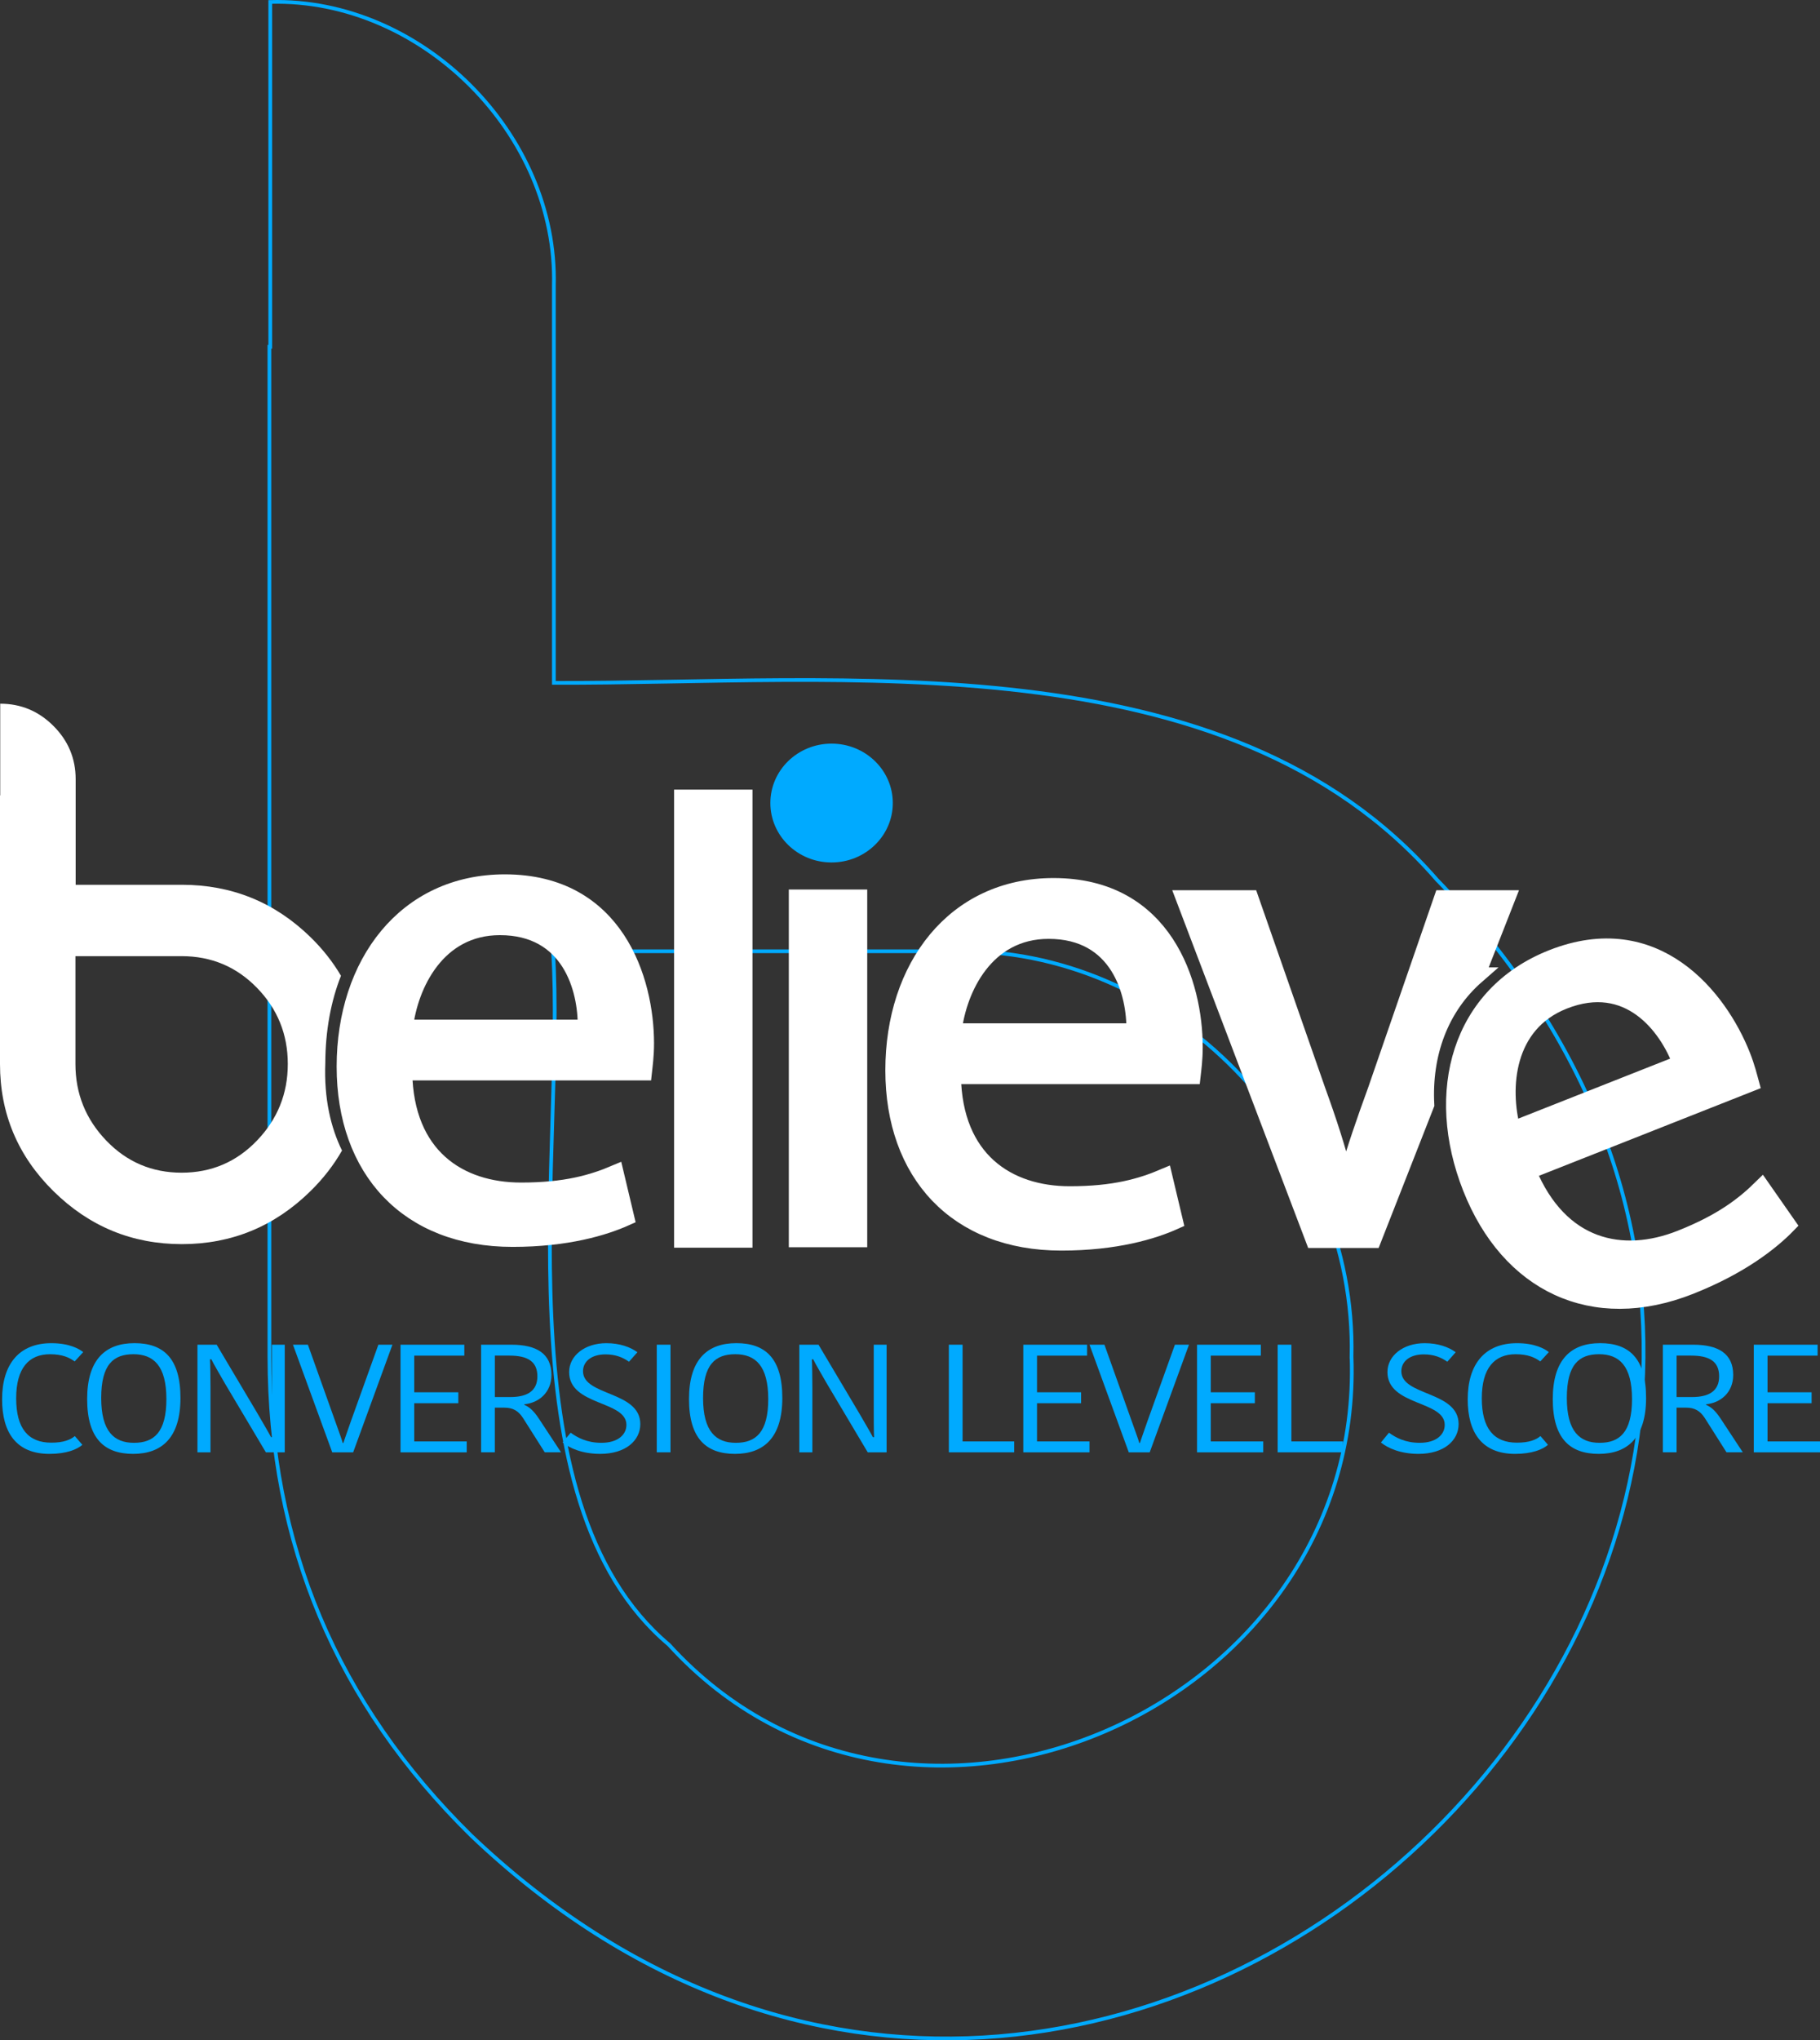 <?xml version="1.0" encoding="utf-8"?>
<svg xmlns="http://www.w3.org/2000/svg" id="Capa_2" viewBox="0 0 981.49 1099.83">
  <rect x="0" y="0" width="981.49" height="1099.83" fill="#333333" stroke="none"/>
  <defs>
    <style>.cls-1,.cls-2{fill:#0af;}.cls-3,.cls-4{fill:#fff;}.cls-4{stroke:#fff;stroke-width:8.83px;}.cls-4,.cls-5{stroke-miterlimit:10;}.cls-5{fill:none;stroke:#0af;stroke-width:2px;}.cls-2{fill-rule:evenodd;}</style>
  </defs>
  <g id="Capa_1-2">
    <path class="cls-5" d="m774.84,474.16c-113.28-130.26-321.75-105.52-476.15-106.06,0-13.14,0-208.31,0-214.1C300.85,72.36,227.38-1.12,145.74,1.05v185.89c-.15,0-.3-.01-.45-.01v544.43c0,100.76,36.26,186.79,108.79,258.1,348.82,332.01,860.19-165.19,520.76-515.3Zm-45.97,257.19c6.74,189.13-238.49,297.58-368.14,155.22-92.43-77.75-55.71-269.34-62.49-373.79h215.31c118.02-3.02,218.11,101.61,215.31,218.57Z"/>
    <path class="cls-2" d="m448.44,400.85c18.24,0,33.03,14.34,33.03,32.02s-14.79,32.04-33.03,32.04-33-14.35-33-32.04,14.77-32.02,33-32.02Z"/>
    <path class="cls-3" d="m175.43,572.85c.08-17.28,3-33.08,8.45-46.86-4.35-7.41-9.82-14.37-16.45-20.84-19.29-18.8-42.41-28.21-69.37-28.21h-57.26v-56.94c0-11.14-4-20.7-11.99-28.69-7.99-7.99-17.55-11.98-28.69-11.98v49.44s-.08,0-.12,0v144.79c0,26.8,9.64,49.68,28.93,68.64,19.29,18.97,42.33,28.45,69.13,28.45s49.88-9.48,69.25-28.45c6.97-6.82,12.67-14.17,17.13-22-6.01-12.29-9.78-27.81-9.01-47.34Zm-20.23.7c0,15.98-5.54,29.74-16.62,41.28-11.08,11.54-24.63,17.31-40.64,17.31s-29.56-5.77-40.64-17.31c-11.08-11.54-16.62-25.3-16.62-41.28v-58.13h57.26c16.01,0,29.56,5.69,40.64,17.07,11.08,11.38,16.62,25.06,16.62,41.04,0,0,0,0,0,0s0,0,0,0Z"/>
    <path class="cls-4" d="m367.93,430.06h33.45v238.09h-33.45v-238.09Z"/>
    <path class="cls-4" d="m429.81,667.91v-184h33.45v184h-33.45Z"/>
    <path class="cls-4" d="m513.79,579.99c.76,45.24,29.66,63.87,63.11,63.87,23.96,0,38.39-4.18,50.94-9.51l5.7,23.96c-11.79,5.32-31.94,11.4-61.21,11.4-56.63,0-90.47-37.26-90.47-92.77s32.69-99.22,86.29-99.22c60.06,0,76.04,52.84,76.04,86.68,0,6.84-.76,12.17-1.14,15.58h-129.26Zm98.08-23.94c.39-21.3-8.75-54.37-46.38-54.37-33.84,0-48.66,31.18-51.32,54.37h97.7Z"/>
    <path class="cls-4" d="m348.29,562.41c0-33.84-15.97-86.68-76.04-86.68-53.6,0-86.29,43.72-86.29,99.22s33.84,92.77,90.47,92.77c29.27,0,49.42-6.09,61.21-11.4l-5.7-23.96c-12.55,5.33-26.99,9.51-50.94,9.51-33.45,0-62.35-18.63-63.11-63.87h129.26c.37-3.42,1.14-8.75,1.14-15.58Zm-32.32-8.36h-97.7c2.66-23.19,17.48-54.37,51.32-54.37,37.63,0,46.76,33.08,46.38,54.37Z"/>
    <path class="cls-4" d="m796.36,525.88l16.32-41.57h-34.97l-35.73,103.41c-6.09,16.72-11.4,31.93-15.6,47.14h-1.14c-3.81-15.21-8.75-30.42-14.82-47.14l-36.12-103.41h-35.73l69.95,184h31.94l28.6-72.87c-1.42-27.35,7.65-52.39,27.31-69.56Z"/>
    <path class="cls-4" d="m824.02,631.4c17.33,41.8,51.05,48.51,82.16,36.22,22.28-8.8,34.17-17.99,43.89-27.56l14.1,20.19c-9.01,9.28-25.52,22.34-52.74,33.1-52.67,20.81-97.83-1.41-118.23-53.04-20.39-51.62-6.05-104.29,43.8-123.98,55.86-22.07,90.13,21.21,102.56,52.68,2.51,6.36,3.76,11.59,4.67,14.91l-120.22,47.49Zm82.43-58.3c-7.47-19.95-28.11-47.36-63.11-33.53-31.47,12.43-33.8,46.88-27.75,69.43l90.86-35.89Z"/>
    <path class="cls-1" d="m27.67,724.04c9.9,0,15.08,3.14,17.21,4.8l-4.62,5.05c-2.78-2.07-6.57-3.89-13.32-3.89-11.28,0-18.22,7.37-18.22,23.75s6.57,23.92,18.96,23.92c6.57,0,10.36-1.57,12.67-3.56l4.07,4.72c-2.87,2.48-8.51,4.88-17.76,4.88-17.85,0-25.53-11.5-25.53-29.38,0-19.04,9.25-30.29,26.55-30.29Z"/>
    <path class="cls-1" d="m71.79,783.71c-15.45,0-24.79-8.19-24.79-29.55s9.9-30.13,25.53-30.13,24.79,8.19,24.79,29.55-9.99,30.13-25.53,30.13Zm.46-5.96c10.73,0,17.48-5.63,17.48-23.59s-6.94-24.17-17.76-24.17-17.39,5.54-17.39,23.59,6.94,24.17,17.67,24.17Z"/>
    <path class="cls-1" d="m113.23,732.73c.18,1.24.28,13.32.28,15.39v34.76h-7.03v-58.02h10.36l21.83,36.75c.65,1.16,6.94,11.84,7.49,13.08h.65c-.19-1.74-.19-14.24-.19-15.56v-34.26h6.94v58.02h-10.17l-22.01-37c-.65-1.16-6.84-11.75-7.4-13.16h-.74Z"/>
    <path class="cls-1" d="m157.99,724.86h8.05l14.89,41.71c.37,1.16,3.7,10.1,3.89,11.26h.37c.28-1.08,3.51-10.1,3.88-11.26l14.98-41.71h7.58l-21.18,58.02h-11.28l-21.18-58.02Z"/>
    <path class="cls-1" d="m215.99,782.88v-58.02h34.41v5.88h-27.01v19.78h23.77v5.88h-23.77v20.61h28.3v5.88h-35.7Z"/>
    <path class="cls-1" d="m275.74,724.86c13.5,0,21.64,4.72,21.64,16.3,0,9.52-6.84,15.06-14.61,15.81v.33c2.59,1.08,4.9,2.98,7.86,7.45l11.93,18.12h-8.79l-11.75-18.54c-2.5-3.81-5.37-5.54-10.08-5.54h-5.09v24.08h-7.4v-58.02h16.28Zm-8.88,28.22h8.33c8.97,0,14.61-3.15,14.61-11.17s-5.27-11.17-15.08-11.17h-7.86v22.35Z"/>
    <path class="cls-1" d="m337.81,768.07c0-13.16-30.89-10.18-30.89-28.47,0-8.77,8.42-15.56,20.07-15.56,7.31,0,13.04,2.15,16.74,4.88l-4.53,5.13c-3.24-2.32-7.21-3.97-12.67-3.97-7.58,0-12.12,3.81-12.12,9.1,0,13.41,30.89,10.59,30.89,28.47,0,8.77-7.77,16.06-21.64,16.06-9.8,0-16.56-3.15-20.26-6.12l4.35-5.3c3.61,2.65,8.79,5.46,16.56,5.46,8.79,0,13.5-4.3,13.5-9.68Z"/>
    <path class="cls-1" d="m354.18,724.86h7.4v58.02h-7.4v-58.02Z"/>
    <path class="cls-1" d="m396.36,783.71c-15.45,0-24.79-8.19-24.79-29.55s9.9-30.13,25.53-30.13,24.79,8.19,24.79,29.55-9.99,30.13-25.53,30.13Zm.46-5.96c10.73,0,17.48-5.63,17.48-23.59s-6.94-24.17-17.76-24.17-17.39,5.54-17.39,23.59,6.94,24.17,17.67,24.17Z"/>
    <path class="cls-1" d="m437.8,732.73c.18,1.24.28,13.32.28,15.39v34.76h-7.03v-58.02h10.36l21.83,36.75c.65,1.16,6.94,11.84,7.49,13.08h.65c-.19-1.74-.19-14.24-.19-15.56v-34.26h6.94v58.02h-10.17l-22.01-37c-.65-1.16-6.84-11.75-7.4-13.16h-.74Z"/>
    <path class="cls-1" d="m519.1,724.86v52.14h27.84v5.88h-35.24v-58.02h7.4Z"/>
    <path class="cls-1" d="m551.84,782.88v-58.02h34.41v5.88h-27.01v19.78h23.77v5.88h-23.77v20.61h28.3v5.88h-35.7Z"/>
    <path class="cls-1" d="m587.55,724.86h8.05l14.89,41.71c.37,1.16,3.7,10.1,3.89,11.26h.37c.28-1.08,3.51-10.1,3.88-11.26l14.98-41.71h7.58l-21.18,58.02h-11.28l-21.18-58.02Z"/>
    <path class="cls-1" d="m645.54,782.88v-58.02h34.41v5.88h-27.01v19.78h23.77v5.88h-23.77v20.61h28.3v5.88h-35.7Z"/>
    <path class="cls-1" d="m696.42,724.86v52.14h27.84v5.88h-35.24v-58.02h7.4Z"/>
    <path class="cls-1" d="m779.11,768.07c0-13.16-30.89-10.18-30.89-28.47,0-8.77,8.42-15.56,20.07-15.56,7.31,0,13.04,2.15,16.74,4.88l-4.53,5.13c-3.24-2.32-7.21-3.97-12.67-3.97-7.58,0-12.12,3.81-12.12,9.1,0,13.41,30.89,10.59,30.89,28.47,0,8.77-7.77,16.06-21.64,16.06-9.8,0-16.56-3.15-20.26-6.12l4.35-5.3c3.61,2.65,8.79,5.46,16.56,5.46,8.79,0,13.5-4.3,13.5-9.68Z"/>
    <path class="cls-1" d="m818.05,724.04c9.9,0,15.08,3.14,17.21,4.8l-4.62,5.05c-2.78-2.07-6.57-3.89-13.32-3.89-11.28,0-18.22,7.37-18.22,23.75s6.57,23.92,18.96,23.92c6.57,0,10.36-1.57,12.67-3.56l4.07,4.72c-2.87,2.48-8.51,4.88-17.76,4.88-17.85,0-25.53-11.5-25.53-29.38,0-19.04,9.25-30.29,26.55-30.29Z"/>
    <path class="cls-1" d="m862.17,783.71c-15.45,0-24.79-8.19-24.79-29.55s9.9-30.13,25.53-30.13,24.79,8.19,24.79,29.55-9.99,30.13-25.53,30.13Zm.46-5.96c10.73,0,17.48-5.63,17.48-23.59s-6.94-24.17-17.76-24.17-17.39,5.54-17.39,23.59,6.94,24.17,17.67,24.17Z"/>
    <path class="cls-1" d="m913.04,724.86c13.5,0,21.64,4.72,21.64,16.3,0,9.52-6.84,15.06-14.61,15.81v.33c2.59,1.08,4.9,2.98,7.86,7.45l11.93,18.12h-8.79l-11.75-18.54c-2.5-3.81-5.37-5.54-10.08-5.54h-5.09v24.08h-7.4v-58.02h16.28Zm-8.88,28.22h8.33c8.97,0,14.61-3.15,14.61-11.17s-5.27-11.17-15.08-11.17h-7.86v22.35Z"/>
    <path class="cls-1" d="m945.79,782.88v-58.02h34.41v5.88h-27.01v19.78h23.77v5.88h-23.77v20.61h28.3v5.88h-35.7Z"/>
  </g>
</svg>